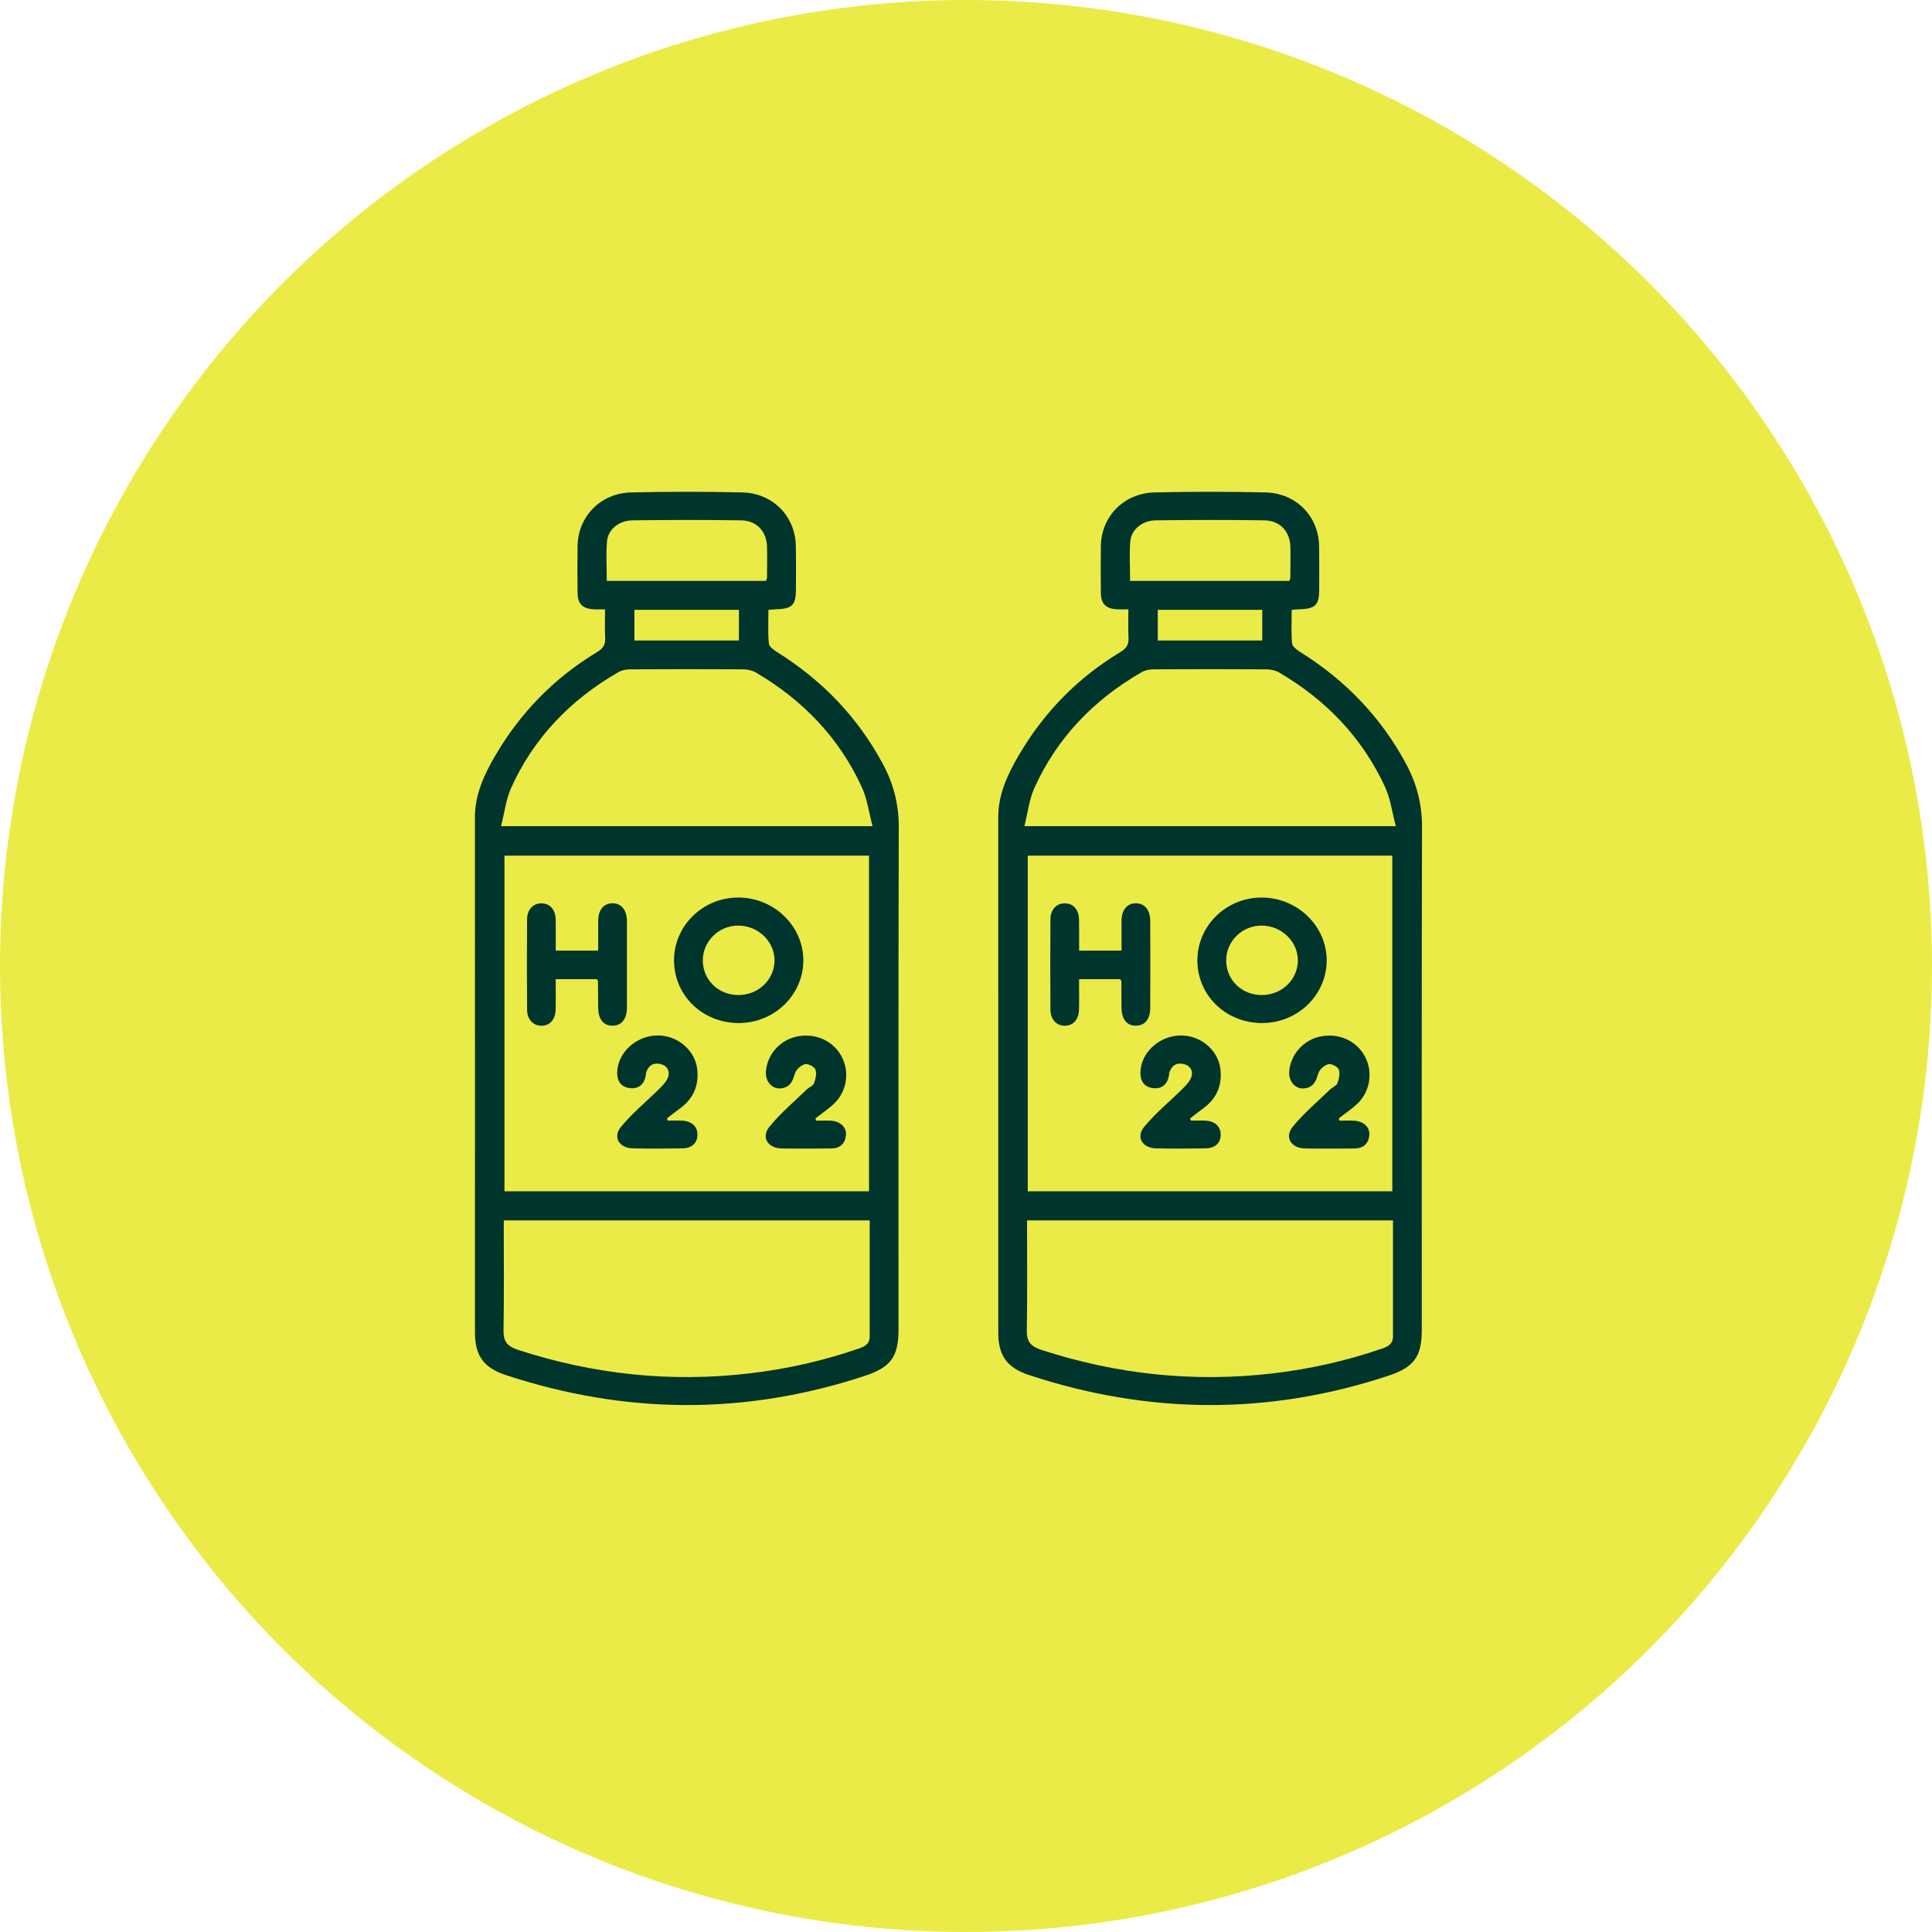 <svg xmlns="http://www.w3.org/2000/svg" fill="none" viewBox="0 0 55 55" height="55" width="55">
<circle fill="#EBEB47" r="27.5" cy="27.5" cx="27.5"></circle>
<g clip-path="url(#clip0_225_17897)">
<path fill="#00352D" d="M17.225 17.347C17.099 17.347 17.013 17.35 16.927 17.347C16.589 17.334 16.446 17.199 16.442 16.876C16.438 16.431 16.435 15.986 16.442 15.541C16.457 14.699 17.099 14.038 17.971 14.018C19.024 13.994 20.077 13.994 21.13 14.018C22.003 14.039 22.641 14.697 22.656 15.542C22.664 15.949 22.659 16.356 22.659 16.763C22.659 17.236 22.556 17.334 22.056 17.348C22.008 17.349 21.961 17.354 21.876 17.36C21.876 17.684 21.858 18.004 21.888 18.32C21.897 18.409 22.03 18.506 22.128 18.567C23.417 19.374 24.426 20.428 25.135 21.751C25.437 22.313 25.588 22.899 25.586 23.545C25.573 28.314 25.579 33.083 25.579 37.851C25.579 38.626 25.36 38.924 24.613 39.17C21.208 40.292 17.805 40.266 14.405 39.147C13.771 38.94 13.522 38.596 13.521 37.938C13.521 33.046 13.523 28.154 13.52 23.263C13.52 22.622 13.777 22.065 14.089 21.528C14.801 20.302 15.768 19.304 17.002 18.56C17.177 18.455 17.239 18.341 17.228 18.151C17.214 17.897 17.224 17.642 17.224 17.347H17.225ZM24.739 33.913V24.358H14.361V33.913H24.739ZM24.758 34.743H14.341C14.341 35.802 14.352 36.841 14.334 37.879C14.328 38.191 14.448 38.33 14.744 38.427C16.893 39.127 19.091 39.361 21.341 39.097C22.407 38.972 23.448 38.737 24.461 38.386C24.632 38.327 24.759 38.248 24.759 38.052C24.759 36.957 24.759 35.861 24.759 34.743H24.758ZM14.265 23.519H24.84C24.733 23.118 24.687 22.737 24.532 22.403C23.888 21.007 22.86 19.93 21.513 19.142C21.412 19.083 21.276 19.056 21.157 19.055C20.084 19.048 19.011 19.049 17.938 19.055C17.827 19.055 17.702 19.079 17.608 19.133C16.236 19.922 15.193 21.008 14.551 22.43C14.403 22.757 14.364 23.129 14.265 23.52V23.519ZM21.806 16.537C21.819 16.498 21.835 16.472 21.835 16.446C21.837 16.154 21.843 15.861 21.836 15.568C21.825 15.13 21.544 14.82 21.096 14.813C20.065 14.797 19.033 14.8 18.002 14.813C17.626 14.818 17.312 15.07 17.282 15.402C17.247 15.774 17.274 16.15 17.274 16.537H21.806V16.537ZM18.061 18.233H21.036V17.361H18.061V18.233Z"></path>
<path fill="#00352D" d="M19.188 27.337C19.188 26.348 20.018 25.543 21.029 25.551C22.043 25.558 22.873 26.368 22.869 27.346C22.865 28.332 22.035 29.13 21.019 29.124C19.991 29.117 19.188 28.333 19.188 27.337H19.188ZM20.008 27.338C20.008 27.896 20.449 28.326 21.021 28.327C21.588 28.327 22.046 27.89 22.049 27.345C22.051 26.805 21.591 26.357 21.027 26.35C20.471 26.342 20.008 26.791 20.008 27.339V27.338Z"></path>
<path fill="#00352D" d="M15.822 27.062C15.982 27.062 16.088 27.062 16.195 27.062C16.458 27.062 16.721 27.062 17.029 27.062C17.029 26.77 17.027 26.491 17.029 26.211C17.032 25.905 17.181 25.721 17.426 25.715C17.682 25.708 17.846 25.9 17.847 26.221C17.849 27.044 17.849 27.868 17.847 28.691C17.846 29.017 17.69 29.203 17.43 29.199C17.172 29.195 17.032 29.013 17.029 28.68C17.026 28.434 17.026 28.189 17.023 27.942C17.023 27.925 17.011 27.909 16.997 27.875H15.82C15.82 28.17 15.825 28.452 15.819 28.733C15.813 29.021 15.659 29.196 15.422 29.201C15.184 29.205 15.008 29.028 15.005 28.748C14.998 27.887 14.998 27.026 15.005 26.165C15.008 25.886 15.189 25.709 15.426 25.716C15.662 25.723 15.814 25.898 15.82 26.187C15.825 26.468 15.821 26.75 15.821 27.064L15.822 27.062Z"></path>
<path fill="#00352D" d="M23.232 31.903C23.375 31.903 23.52 31.895 23.663 31.905C23.927 31.923 24.106 32.096 24.083 32.32C24.058 32.562 23.911 32.694 23.655 32.695C23.187 32.697 22.719 32.703 22.251 32.694C21.858 32.686 21.661 32.377 21.903 32.077C22.212 31.695 22.599 31.371 22.956 31.024C23.024 30.957 23.142 30.916 23.171 30.84C23.219 30.718 23.256 30.561 23.214 30.449C23.184 30.368 23.001 30.272 22.918 30.294C22.803 30.325 22.666 30.445 22.632 30.555C22.573 30.748 22.518 30.919 22.297 30.973C22.005 31.046 21.769 30.805 21.806 30.474C21.858 29.994 22.223 29.598 22.698 29.505C23.217 29.403 23.715 29.627 23.956 30.071C24.197 30.515 24.11 31.08 23.732 31.431C23.571 31.579 23.387 31.703 23.213 31.839C23.22 31.86 23.226 31.881 23.232 31.902L23.232 31.903Z"></path>
<path fill="#00352D" d="M19.012 31.901C19.148 31.901 19.284 31.894 19.419 31.902C19.693 31.916 19.855 32.068 19.855 32.3C19.855 32.538 19.701 32.689 19.421 32.692C18.954 32.699 18.486 32.702 18.019 32.692C17.628 32.684 17.434 32.373 17.679 32.077C18.01 31.676 18.425 31.341 18.795 30.97C18.891 30.874 18.995 30.759 19.027 30.637C19.072 30.462 18.975 30.321 18.779 30.286C18.586 30.25 18.462 30.342 18.4 30.517C18.388 30.552 18.389 30.591 18.382 30.628C18.335 30.87 18.184 31.004 17.934 30.977C17.684 30.949 17.567 30.779 17.57 30.54C17.577 29.99 18.069 29.513 18.661 29.479C19.246 29.444 19.782 29.874 19.848 30.431C19.902 30.89 19.749 31.266 19.365 31.549C19.236 31.643 19.111 31.744 18.985 31.841C18.994 31.86 19.003 31.881 19.012 31.901H19.012Z"></path>
<path fill="#00352D" d="M32.122 17.347C31.996 17.347 31.91 17.35 31.824 17.347C31.486 17.334 31.343 17.199 31.339 16.876C31.335 16.431 31.332 15.986 31.339 15.541C31.353 14.7 31.995 14.039 32.867 14.018C33.92 13.994 34.973 13.994 36.026 14.018C36.899 14.039 37.537 14.697 37.552 15.542C37.56 15.949 37.555 16.356 37.555 16.763C37.555 17.236 37.452 17.334 36.952 17.348C36.904 17.349 36.858 17.354 36.772 17.36C36.772 17.684 36.754 18.004 36.784 18.32C36.793 18.409 36.926 18.506 37.024 18.567C38.313 19.374 39.322 20.428 40.031 21.751C40.333 22.313 40.484 22.899 40.482 23.545C40.469 28.314 40.475 33.083 40.475 37.851C40.475 38.626 40.256 38.924 39.509 39.17C36.104 40.292 32.701 40.266 29.301 39.147C28.669 38.94 28.419 38.595 28.419 37.937C28.419 33.045 28.42 28.153 28.418 23.261C28.418 22.621 28.676 22.063 28.988 21.526C29.7 20.3 30.666 19.302 31.9 18.559C32.075 18.453 32.137 18.34 32.126 18.149C32.112 17.896 32.122 17.641 32.122 17.345L32.122 17.347ZM39.636 33.913V24.358H29.258V33.913H39.636ZM39.655 34.743H29.238C29.238 35.802 29.249 36.841 29.231 37.879C29.225 38.191 29.345 38.33 29.641 38.427C31.79 39.127 33.988 39.361 36.238 39.097C37.304 38.972 38.345 38.737 39.358 38.386C39.529 38.327 39.655 38.248 39.655 38.052C39.655 36.957 39.655 35.861 39.655 34.743H39.655ZM29.162 23.519H39.737C39.63 23.118 39.583 22.737 39.429 22.403C38.785 21.007 37.757 19.93 36.41 19.142C36.309 19.083 36.173 19.056 36.053 19.055C34.98 19.048 33.908 19.049 32.835 19.055C32.724 19.055 32.599 19.079 32.505 19.133C31.133 19.922 30.09 21.008 29.448 22.43C29.3 22.757 29.261 23.129 29.162 23.52V23.519ZM36.704 16.537C36.717 16.498 36.733 16.472 36.733 16.446C36.735 16.154 36.741 15.861 36.734 15.568C36.723 15.13 36.442 14.82 35.994 14.813C34.962 14.797 33.931 14.8 32.899 14.813C32.523 14.818 32.21 15.07 32.179 15.402C32.145 15.774 32.172 16.15 32.172 16.537H36.704V16.537ZM32.959 18.233H35.934V17.361H32.959V18.233Z"></path>
<path fill="#00352D" d="M34.087 27.337C34.087 26.348 34.917 25.543 35.927 25.551C36.942 25.558 37.772 26.368 37.768 27.346C37.764 28.332 36.934 29.13 35.918 29.124C34.889 29.117 34.086 28.333 34.086 27.337H34.087ZM34.907 27.338C34.907 27.896 35.347 28.326 35.919 28.327C36.487 28.327 36.945 27.89 36.947 27.345C36.949 26.805 36.49 26.357 35.926 26.35C35.369 26.342 34.907 26.791 34.907 27.339V27.338Z"></path>
<path fill="#00352D" d="M30.72 27.062C30.881 27.062 30.987 27.062 31.094 27.062C31.357 27.062 31.619 27.062 31.928 27.062C31.928 26.77 31.925 26.491 31.928 26.211C31.931 25.905 32.079 25.721 32.325 25.715C32.58 25.708 32.745 25.9 32.745 26.221C32.748 27.044 32.748 27.868 32.745 28.691C32.745 29.017 32.588 29.203 32.329 29.199C32.071 29.195 31.93 29.013 31.927 28.68C31.925 28.434 31.924 28.189 31.922 27.942C31.922 27.925 31.909 27.909 31.896 27.875H30.719C30.719 28.17 30.724 28.452 30.717 28.733C30.712 29.021 30.558 29.196 30.32 29.201C30.083 29.205 29.906 29.028 29.904 28.748C29.897 27.887 29.897 27.026 29.904 26.165C29.906 25.886 30.087 25.709 30.324 25.716C30.561 25.723 30.713 25.898 30.718 26.187C30.724 26.468 30.72 26.75 30.72 27.064L30.72 27.062Z"></path>
<path fill="#00352D" d="M38.13 31.903C38.274 31.903 38.418 31.895 38.561 31.905C38.825 31.923 39.004 32.096 38.982 32.32C38.957 32.562 38.809 32.694 38.553 32.695C38.085 32.697 37.617 32.703 37.149 32.694C36.756 32.686 36.559 32.377 36.801 32.077C37.111 31.695 37.498 31.371 37.854 31.024C37.923 30.957 38.04 30.916 38.07 30.84C38.117 30.718 38.154 30.561 38.113 30.449C38.082 30.368 37.899 30.272 37.816 30.294C37.702 30.325 37.564 30.445 37.531 30.555C37.471 30.748 37.416 30.919 37.195 30.973C36.903 31.046 36.668 30.805 36.704 30.474C36.757 29.994 37.122 29.598 37.596 29.505C38.116 29.403 38.614 29.627 38.854 30.071C39.095 30.515 39.008 31.08 38.63 31.431C38.47 31.579 38.285 31.703 38.112 31.839C38.118 31.86 38.124 31.881 38.131 31.902L38.13 31.903Z"></path>
<path fill="#00352D" d="M33.907 31.901C34.043 31.901 34.179 31.894 34.314 31.902C34.587 31.916 34.75 32.068 34.75 32.3C34.75 32.538 34.595 32.689 34.316 32.692C33.848 32.699 33.381 32.702 32.913 32.692C32.523 32.684 32.328 32.373 32.574 32.077C32.905 31.676 33.319 31.341 33.69 30.97C33.786 30.874 33.89 30.759 33.922 30.637C33.967 30.462 33.869 30.321 33.673 30.286C33.48 30.25 33.357 30.342 33.295 30.517C33.282 30.552 33.283 30.591 33.276 30.628C33.23 30.87 33.078 31.004 32.828 30.977C32.578 30.949 32.462 30.779 32.465 30.54C32.471 29.99 32.964 29.513 33.556 29.479C34.141 29.444 34.677 29.874 34.742 30.431C34.796 30.89 34.644 31.266 34.259 31.549C34.13 31.643 34.006 31.744 33.879 31.841C33.888 31.86 33.897 31.881 33.906 31.901H33.907Z"></path>
</g>
<defs>
<clipPath id="clip0_225_17897">
<rect transform="translate(13.52 14)" fill="white" height="26" width="26.963"></rect>
</clipPath>
</defs>
</svg>
